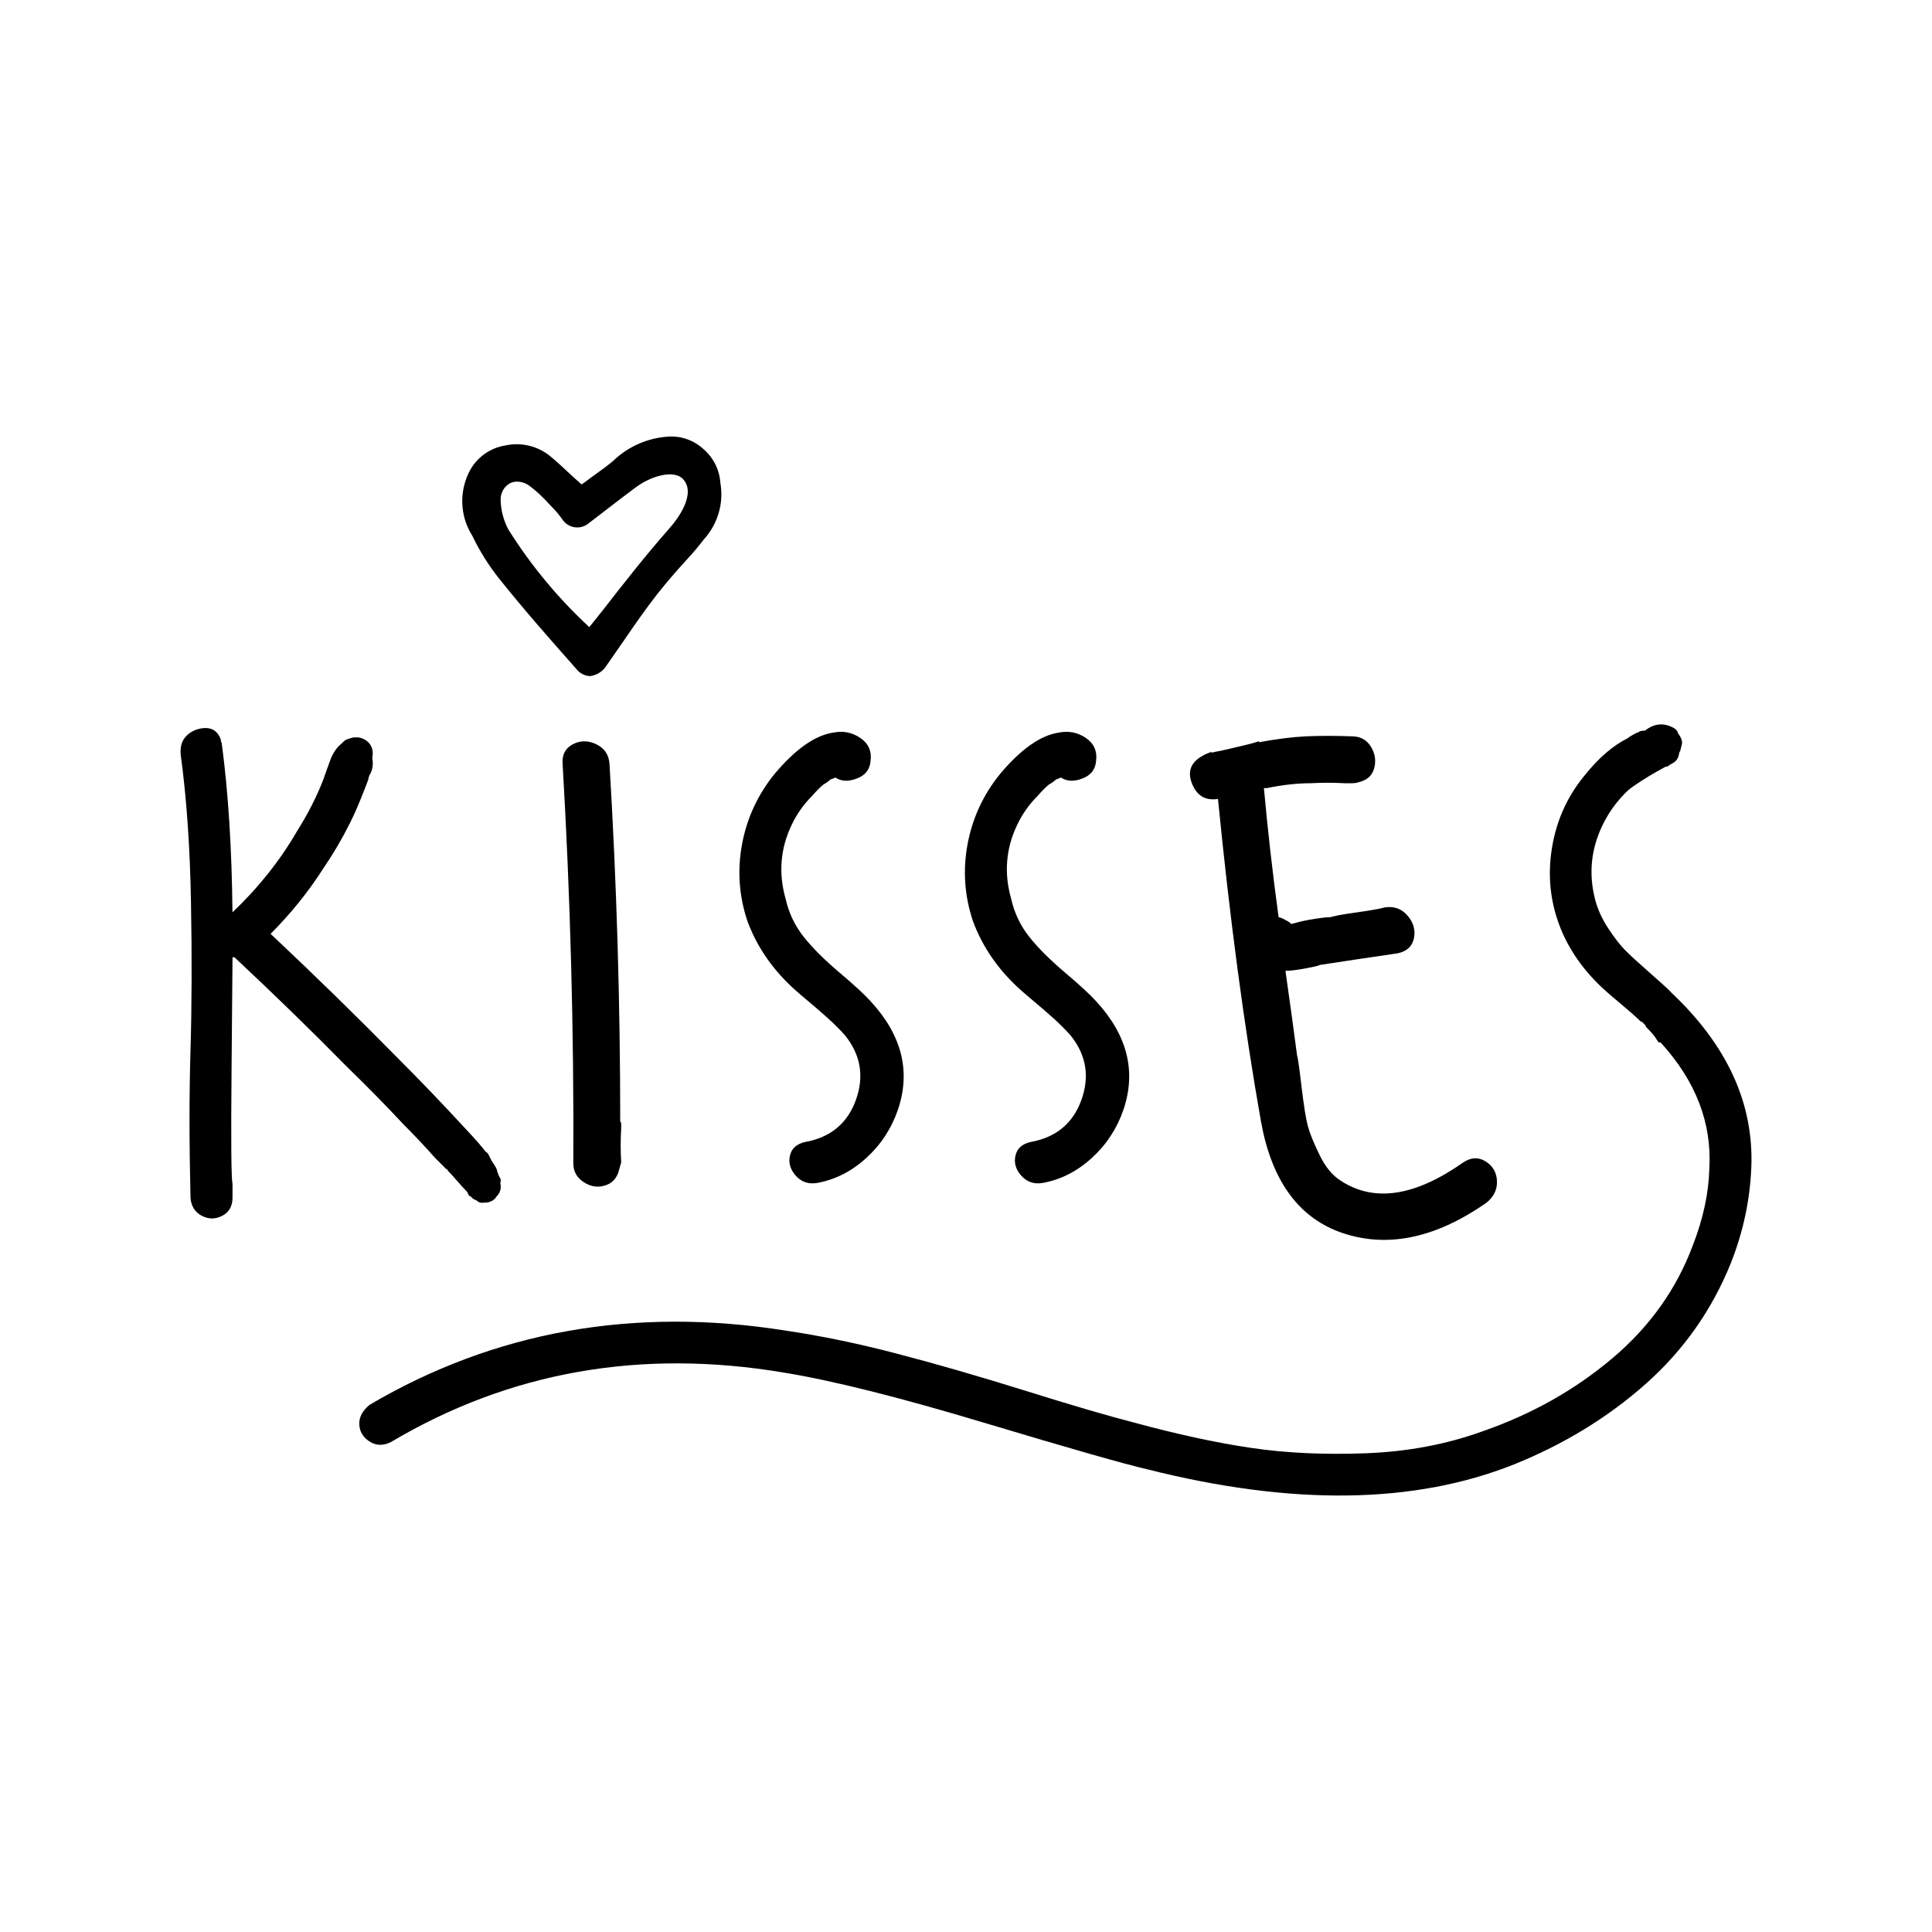 <svg xmlns="http://www.w3.org/2000/svg" viewBox="0 0 400 400" style="enable-background:new 0 0 400 400" xml:space="preserve"><g><path d="M103.58 244.93c.26 1.08 0 2.02-.81 2.83-.4.67-1.08 1.08-2.03 1.22h-.4c-.67.13-1.22 0-1.62-.4-.27-.14-.54-.28-.81-.41l-.2-.2-.2-.21-.4-.2c-.14-.26-.27-.53-.4-.81-.54-.54-1.22-1.28-2.03-2.22-.81-.94-1.49-1.69-2.02-2.22v-.21h-.21c-.27-.27-.68-.67-1.21-1.21-.54-.53-.94-.94-1.22-1.22-2.02-2.29-4.18-4.58-6.48-6.88-3.78-4.05-7.68-8.02-11.73-11.94-7.29-7.42-15.05-14.97-23.27-22.66h-.4c0 1.21-.07 9.04-.2 23.47-.13 14.44-.07 22.26.2 23.48v2.83c0 1.75-.71 3-2.12 3.74-1.42.74-2.83.74-4.25 0-1.41-.74-2.2-1.99-2.33-3.74-.27-11.34-.27-21.51 0-30.55s.31-19.25.1-30.65c-.2-11.39-.91-21.54-2.12-30.45-.27-2.56.81-4.32 3.23-5.26 2.56-.81 4.25-.13 5.06 2.03 0 .27.07.54.2.8 1.35 10.12 2.09 21.79 2.22 35 5.39-5.12 9.84-10.72 13.36-16.79 2.29-3.64 4.11-7.22 5.46-10.73.13-.4.37-1.08.71-2.02.34-.94.61-1.68.81-2.22.2-.54.5-1.11.91-1.72.4-.61.88-1.11 1.42-1.52 0-.13.07-.2.2-.2l.41-.41c.53-.26 1.14-.47 1.81-.61h1.02c.81.14 1.48.48 2.02 1.02.81.81 1.08 1.89.81 3.23.26 1.35.07 2.56-.61 3.64-.14.4-.2.67-.2.81-.14.41-.61 1.62-1.41 3.64-.81 2.02-1.62 3.84-2.43 5.46-1.62 3.24-3.44 6.34-5.47 9.31-3.1 4.86-6.75 9.38-10.93 13.56 9.18 8.63 17.81 17.07 25.9 25.29 4.86 4.85 9.65 9.84 14.37 14.97 2.16 2.29 3.57 3.91 4.25 4.85.27.14.47.34.61.61.13.27.26.54.4.81.13.27.27.5.4.7.14.21.27.41.41.61.13.2.26.44.4.71.13.27.2.54.2.81.13.13.2.27.2.4 0 .14.07.27.2.4 0 .14.07.28.2.41.15.28.15.61.02 1.02zM128.61 233.6c-.14 2.29-.14 4.65 0 7.08l-.41 1.42c-.4 1.76-1.38 2.87-2.93 3.34-1.55.48-3.03.23-4.45-.71-1.41-.94-2.12-2.22-2.12-3.84.13-27.65-.61-55.24-2.22-82.75-.14-1.89.57-3.23 2.12-4.05 1.55-.81 3.17-.81 4.86 0 1.68.81 2.59 2.16 2.73 4.05 1.48 24.68 2.22 49.37 2.22 74.05.13.14.2.27.2.4v1.01zM180.24 207.29c6.48 7.02 8.36 14.5 5.67 22.46-1.35 3.92-3.54 7.25-6.58 10.02-3.04 2.77-6.44 4.49-10.22 5.16-1.76.27-3.21-.23-4.35-1.51-1.14-1.28-1.55-2.66-1.21-4.15.33-1.49 1.38-2.43 3.13-2.83 5.26-.94 8.77-3.85 10.52-8.7 1.75-4.86 1.01-9.31-2.22-13.35-1.08-1.22-2.3-2.43-3.64-3.64-1.35-1.21-2.83-2.49-4.45-3.84-1.62-1.35-2.91-2.5-3.85-3.44-3.78-3.78-6.54-8.02-8.29-12.75-1.76-5.26-2.12-10.59-1.11-15.98 1.01-5.39 3.26-10.25 6.78-14.57 4.32-5.12 8.36-7.95 12.14-8.5 2.02-.4 3.87-.03 5.56 1.11 1.68 1.15 2.39 2.74 2.12 4.76-.13 1.76-1.08 2.97-2.83 3.64-1.75.67-3.23.61-4.45-.2-.27.14-.61.27-1.01.4-.14.14-.34.31-.61.5-.27.2-.54.37-.81.51-.67.53-1.49 1.35-2.42 2.42-1.76 1.76-3.18 3.78-4.25 6.07-2.3 4.85-2.7 9.92-1.22 15.17.67 2.97 1.92 5.6 3.75 7.9 1.81 2.29 4.28 4.75 7.38 7.38 3.1 2.62 5.26 4.61 6.47 5.96zM226.93 207.29c6.48 7.02 8.36 14.5 5.67 22.46-1.35 3.92-3.54 7.25-6.58 10.02-3.04 2.77-6.44 4.49-10.22 5.16-1.76.27-3.2-.23-4.35-1.51-1.14-1.28-1.55-2.66-1.21-4.15.33-1.49 1.38-2.43 3.13-2.83 5.26-.94 8.77-3.85 10.52-8.7 1.75-4.86 1.01-9.31-2.22-13.35-1.08-1.22-2.3-2.43-3.64-3.64-1.35-1.21-2.83-2.49-4.45-3.84-1.62-1.35-2.91-2.5-3.85-3.44-3.78-3.78-6.54-8.02-8.29-12.75-1.76-5.26-2.12-10.59-1.11-15.98 1.01-5.39 3.26-10.25 6.78-14.57 4.32-5.12 8.36-7.95 12.14-8.5 2.02-.4 3.87-.03 5.56 1.11 1.68 1.15 2.39 2.74 2.12 4.76-.13 1.76-1.08 2.97-2.83 3.64-1.75.67-3.23.61-4.45-.2-.27.14-.61.27-1.01.4-.14.14-.34.31-.61.5-.27.2-.54.37-.81.51-.67.53-1.49 1.35-2.42 2.42-1.76 1.76-3.18 3.78-4.25 6.07-2.3 4.85-2.7 9.92-1.21 15.17.67 2.97 1.92 5.6 3.75 7.9 1.81 2.29 4.28 4.75 7.38 7.38 3.09 2.62 5.25 4.61 6.46 5.96zM302.95 240.67c1.62-1.08 3.17-1.14 4.65-.2 1.49.94 2.26 2.29 2.33 4.05.07 1.75-.64 3.23-2.12 4.45-10.79 7.55-20.97 9.57-30.55 6.07-8.64-3.23-14.03-10.85-16.19-22.86-3.51-19.82-6.47-42.09-8.9-66.77-2.57.41-4.35-.64-5.36-3.13-1.01-2.5-.3-4.42 2.12-5.77.41-.27 1.02-.54 1.82-.81.13.14.34.14.61 0 .81-.13 1.79-.34 2.93-.61 1.14-.27 2.29-.53 3.44-.81 1.15-.27 2.12-.54 2.93-.81v.2c3.64-.67 6.88-1.08 9.71-1.22 2.96-.13 6.14-.13 9.51 0 1.75 0 3.07.71 3.94 2.12.87 1.42 1.11 2.91.7 4.45-.4 1.55-1.49 2.53-3.23 2.93-.4.14-.88.21-1.41.21h-1.42c-2.43-.13-4.79-.13-7.08 0-2.83 0-5.86.34-9.1 1.01H261.68c.81 8.91 1.82 17.8 3.04 26.71.53.13 1.01.34 1.42.61l.4.2c.27.14.53.34.81.61 1.49-.4 2.3-.61 2.43-.61.54-.13 1.45-.3 2.73-.5s2.26-.3 2.94-.3c.94-.27 2.13-.5 3.54-.71 1.42-.2 2.8-.4 4.15-.61 1.35-.21 2.56-.44 3.64-.71 1.89-.27 3.44.31 4.65 1.72 1.21 1.42 1.65 2.97 1.31 4.65-.34 1.69-1.45 2.73-3.34 3.14-1.89.27-4.63.67-8.2 1.21-3.57.53-6.24.94-7.99 1.21-.13.14-1.11.37-2.93.71-1.82.34-3.21.5-4.14.5.94 6.62 1.75 12.48 2.42 17.61.13.27.44 2.39.91 6.37.47 3.97.91 6.71 1.31 8.19.41 1.49 1.21 3.48 2.43 5.97 1.21 2.5 2.7 4.28 4.45 5.36 6.88 4.47 15.31 3.19 25.29-3.83z"/><path d="M346 205.48c11.6 10.93 17.13 22.99 16.59 36.22-.27 6.74-1.68 13.35-4.24 19.82-3.92 9.71-9.78 18.04-17.61 24.99-7.82 6.94-16.93 12.51-27.31 16.69-20.64 8.23-45.93 8.56-75.87 1.01-4.72-1.08-15.95-4.29-33.69-9.61-17.73-5.33-31.59-8.8-41.57-10.42-29.67-4.99-56.79-.2-81.34 14.37-1.62.81-3.1.77-4.45-.1-1.35-.88-2.06-2.06-2.12-3.54-.07-1.49.64-2.83 2.12-4.05 25.9-15.24 54.63-20.37 86.19-15.37 7.28 1.08 14.94 2.66 22.96 4.76 8.03 2.09 16.9 4.65 26.61 7.68 9.71 3.04 17.2 5.23 22.46 6.58 8.9 2.42 16.99 4.18 24.28 5.26 7.28 1.08 15.24 1.44 23.87 1.11 8.64-.34 16.66-1.86 24.08-4.55 10.12-3.51 19.05-8.53 26.81-15.07 7.76-6.54 13.32-14.34 16.69-23.37 2.16-5.53 3.31-10.85 3.44-15.98.54-9.44-2.83-18.14-10.11-26.1h-.4c-.27-.41-.54-.81-.81-1.21-.4-.54-1.01-1.22-1.82-2.03 0-.13-.07-.26-.2-.4-.27-.27-.48-.47-.61-.61-.14 0-.27-.07-.41-.21-.81-.81-2.22-2.05-4.24-3.74-2.03-1.68-3.51-3-4.45-3.94-3.92-3.92-6.68-8.23-8.3-12.95-1.76-5.12-2.12-10.42-1.11-15.88 1.01-5.47 3.27-10.28 6.78-14.47 2.83-3.51 5.73-6 8.7-7.49.53-.4 1.22-.81 2.02-1.21.27 0 .41-.07.41-.2.4-.14.8-.2 1.22-.2 1.89-1.49 3.84-1.68 5.86-.61.54.27.88.67 1.02 1.21.53.67.81 1.35.81 2.02-.13.54-.27 1.08-.4 1.63-.14.13-.2.27-.2.4-.13.94-.54 1.62-1.22 2.02-.53.27-.88.48-1.01.61-.13.14-.34.2-.61.2-2.29 1.22-4.52 2.56-6.67 4.05-.81.54-1.62 1.28-2.43 2.22-1.62 1.76-2.97 3.78-4.05 6.07-2.29 4.86-2.77 9.92-1.41 15.18.53 2.02 1.44 4.02 2.73 5.97 1.28 1.95 2.46 3.47 3.54 4.55 1.08 1.08 2.69 2.56 4.85 4.45 2.16 1.89 3.64 3.23 4.46 4.05l.16.19zM149.14 99.95c-.18-2.68-1.43-5.18-3.46-6.94-1.99-1.85-4.67-2.81-7.4-2.61-4.27.29-8.29 2.08-11.37 5.06-1.82 1.53-3.92 2.9-5.69 4.27l-.8.57-2.16-1.93c-1.53-1.43-2.95-2.79-4.49-4.04-2.58-2.03-5.94-2.81-9.15-2.1-3 .48-5.62 2.27-7.17 4.89-2.44 4.31-2.32 9.63.34 13.81 1.54 3.22 3.45 6.25 5.69 9.04 5.23 6.54 10.86 12.9 15.8 18.48.69.92 1.75 1.49 2.9 1.53 1.41-.19 2.67-1 3.41-2.21l3.59-5.17c2.27-3.3 4.2-6.14 6.99-9.72 1.77-2.21 3.65-4.43 5.69-6.65 2.05-2.22 2.61-2.96 3.86-4.54 2.9-3.2 4.17-7.53 3.42-11.74zm-10.58 9.48c-4.77 5.41-9.14 10.97-13.87 17.06l-2.68 3.35c-6.46-5.98-12.1-12.78-16.77-20.23-1.01-1.92-1.56-4.04-1.59-6.2-.02-1.39.72-2.67 1.93-3.35.46-.23.97-.35 1.48-.34.85 0 1.68.26 2.39.74 1.51 1.12 2.9 2.4 4.16 3.81l1.14 1.19c.66.72 1.27 1.48 1.82 2.27 1.19 1.59 3.43 1.94 5.06.8l4.38-3.36c1.93-1.48 3.81-2.95 5.69-4.32 3.24-2.39 7.9-3.64 9.72-1.65 2.77 3.02-1.04 8.19-2.86 10.23z"/></g></svg>